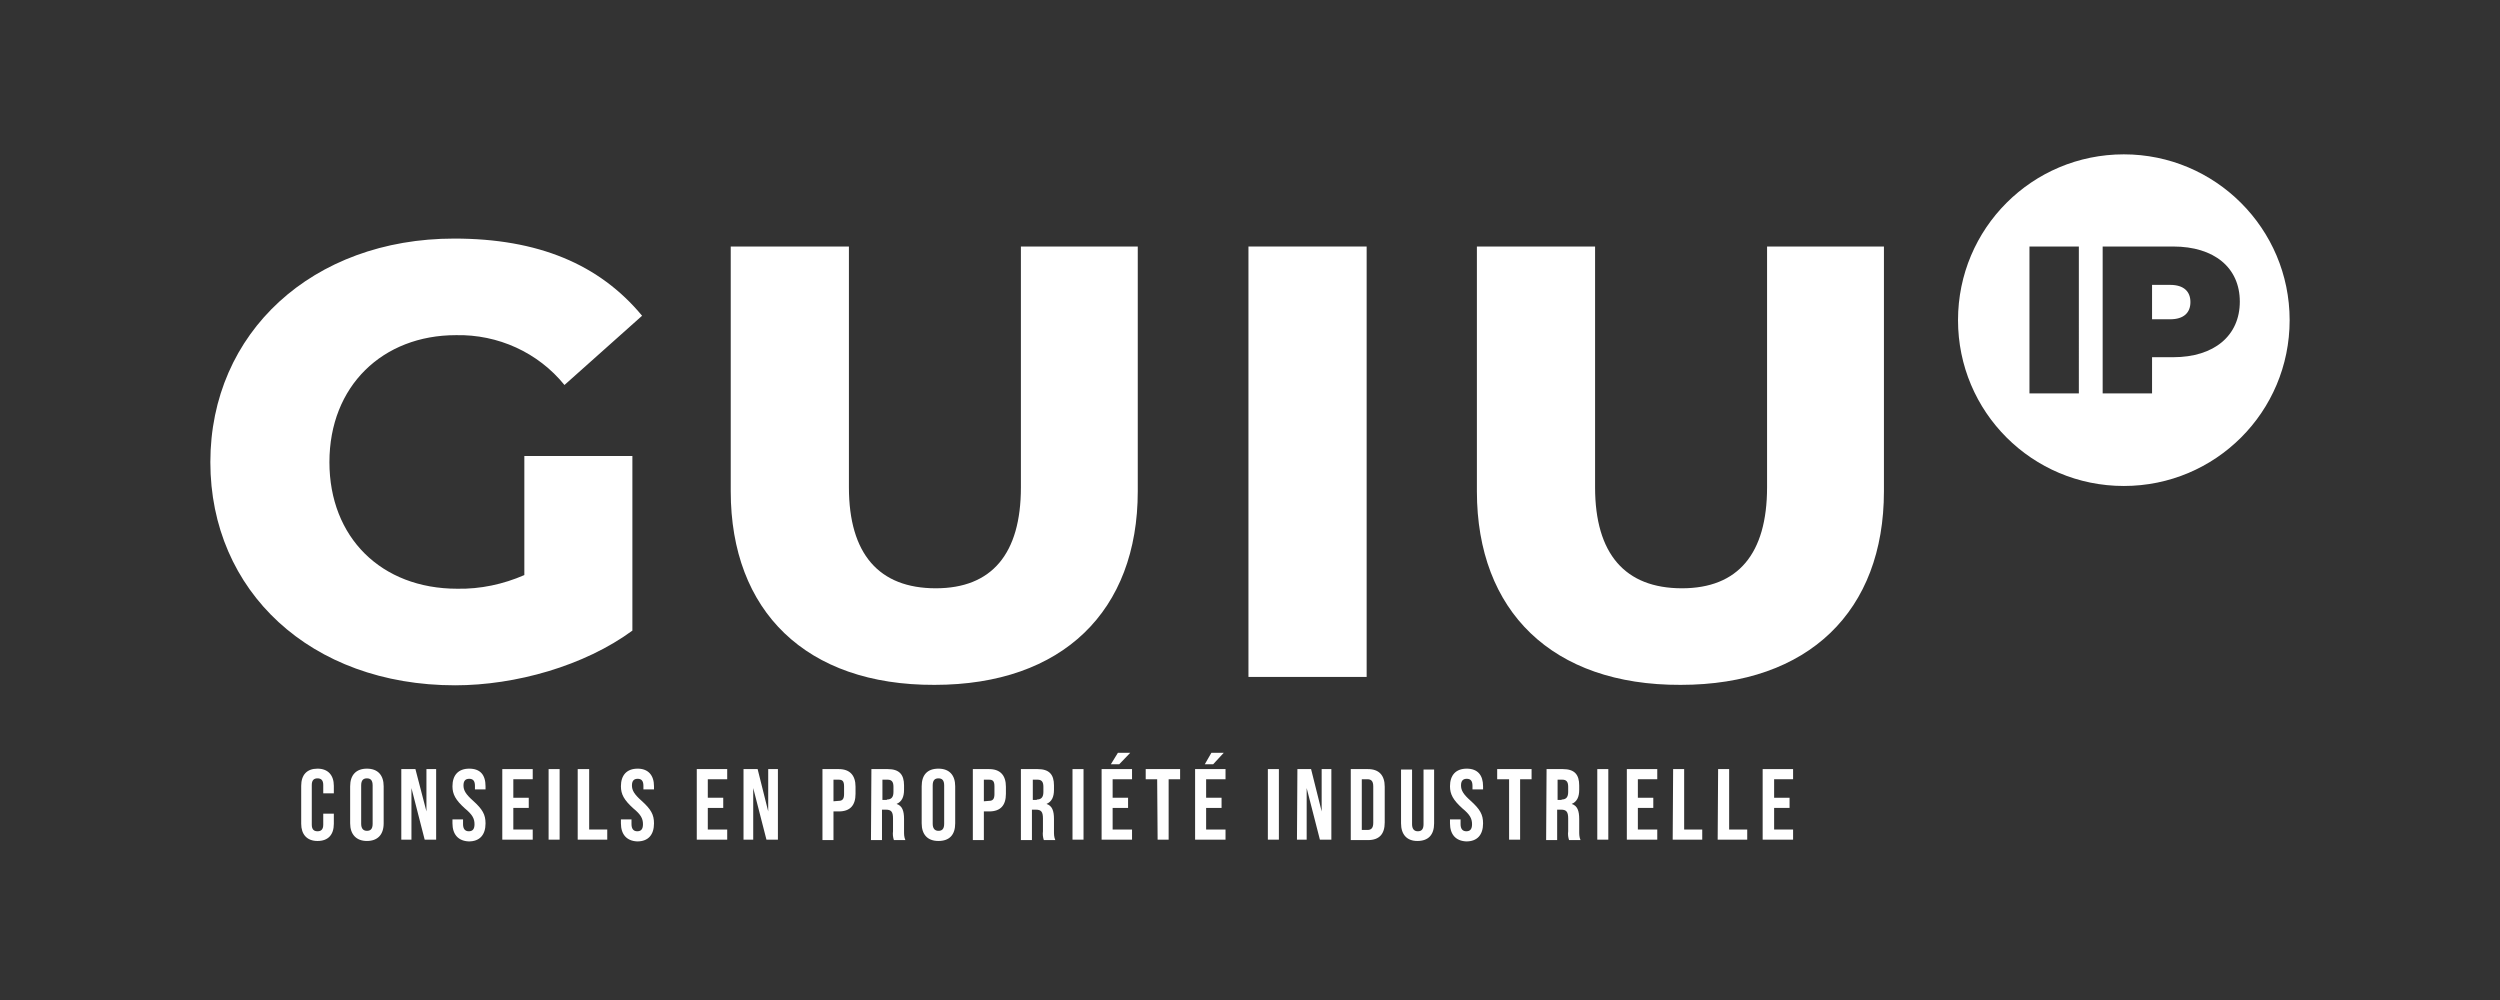 <?xml version="1.0" encoding="utf-8"?>
<!-- Generator: Adobe Illustrator 25.4.1, SVG Export Plug-In . SVG Version: 6.00 Build 0)  -->
<svg version="1.1" id="Calque_1" xmlns="http://www.w3.org/2000/svg" xmlns:xlink="http://www.w3.org/1999/xlink" x="0px" y="0px"
	 viewBox="0 0 566.9 226.8" style="enable-background:new 0 0 566.9 226.8;" xml:space="preserve">
<rect x="0" y="0" width="566.9" height="226.8" fill="#333333" stroke="none"/>
<style type="text/css">
	.st0{fill:#FFFFFF;}
</style>
<path class="st0" d="M492.1,64.6H488v7.8h4.1c3.1,0,4.6-1.5,4.6-3.9S495.2,64.6,492.1,64.6z"/>
<path class="st0" d="M481.6,35C460.8,35,444,51.8,444,72.6s16.8,37.6,37.6,37.6s37.6-16.8,37.6-37.6S502.3,35,481.6,35L481.6,35z
	 M471.4,89.2h-11.2V55.9h11.2L471.4,89.2z M492.8,81H488v8.2h-11.2V55.9h16c9.3,0,15.1,4.8,15.1,12.5S502.1,81,492.8,81z"/>
<path class="st0" d="M119,103.4h24.4V143c-10.9,8-26.5,12.4-40.2,12.4c-32.8,0-55.5-21.4-55.5-50.6c0-29.4,23.2-50.7,55.3-50.7
	c19,0,32.9,5.8,42.6,17.5L128,87.3c-6-7.4-15.1-11.5-24.6-11.3c-16.6,0-28.7,11.5-28.7,28.8c0,17,11.7,28.7,29,28.7
	c5.2,0.1,10.4-1,15.2-3.1V103.4z"/>
<path class="st0" d="M165.7,111.4V55.9h26.8v54.6c0,15.1,6.8,22.9,19.7,22.9c12.7,0,19.3-7.8,19.3-22.9V55.9H258v55.5
	c0,27.1-17,43.9-46.1,43.9C182.8,155.4,165.7,138.6,165.7,111.4z"/>
<path class="st0" d="M283.1,55.9h26.8v97.6h-26.8V55.9z"/>
<path class="st0" d="M334.9,111.4V55.9h26.8v54.6c0,15.1,6.8,22.9,19.7,22.9c12.7,0,19.3-7.8,19.3-22.9V55.9h26.5v55.5
	c0,27.1-17,43.9-46.1,43.9C352,155.4,334.9,138.6,334.9,111.4z"/>
<path class="st0" d="M68.3,186.8v-8.6c0-2.5,1.3-3.9,3.7-3.9s3.7,1.5,3.7,3.9v1.7h-2.4V178c0-1.1-0.5-1.5-1.3-1.5
	c-0.8,0-1.3,0.4-1.3,1.5v9c0,1.1,0.5,1.5,1.3,1.5c0.8,0,1.3-0.4,1.3-1.5v-2.5h2.4v2.3c0,2.5-1.3,3.9-3.7,3.9S68.3,189.2,68.3,186.8z
	"/>
<path class="st0" d="M79.4,186.7v-8.4c0-2.6,1.4-4,3.8-4c2.5,0,3.8,1.5,3.8,4v8.4c0,2.6-1.4,4-3.8,4
	C80.8,190.7,79.4,189.2,79.4,186.7z M84.5,186.8v-8.7c0-1.2-0.5-1.6-1.3-1.6c-0.8,0-1.3,0.4-1.3,1.6v8.7c0,1.1,0.5,1.6,1.3,1.6
	C84,188.4,84.5,188,84.5,186.8z"/>
<path class="st0" d="M91,174.4h3.2l2.5,9.6l0,0v-9.6h2.2v16h-2.6l-3-11.7h0v11.7H91V174.4z"/>
<path class="st0" d="M102.6,186.7v-0.9h2.4v1.1c0,1.1,0.5,1.6,1.3,1.6c0.8,0,1.3-0.4,1.3-1.6c0-1.3-0.5-2.2-2.2-3.6
	c-2.1-1.9-2.8-3.2-2.8-5c0-2.5,1.3-4,3.8-4c2.5,0,3.7,1.4,3.7,4v0.7h-2.4v-0.8c0-1.2-0.5-1.6-1.3-1.6c-0.8,0-1.3,0.4-1.3,1.5
	s0.5,2,2.2,3.5c2.1,1.9,2.8,3.1,2.8,5.1c0,2.6-1.3,4.1-3.8,4.1C103.9,190.7,102.6,189.2,102.6,186.7z"/>
<path class="st0" d="M113.9,174.4h6.9v2.3h-4.4v4.2h3.5v2.3h-3.5v4.9h4.4v2.3h-6.9L113.9,174.4z"/>
<path class="st0" d="M124.4,174.4h2.5v16h-2.5V174.4z"/>
<path class="st0" d="M131.1,174.4h2.5v13.7h4.1v2.3h-6.7V174.4z"/>
<path class="st0" d="M140.8,186.7v-0.9h2.4v1.1c0,1.1,0.5,1.6,1.3,1.6c0.8,0,1.3-0.4,1.3-1.6c0-1.3-0.5-2.2-2.2-3.6
	c-2.1-1.9-2.8-3.2-2.8-5c0-2.5,1.3-4,3.8-4c2.4,0,3.7,1.5,3.7,4v0.7h-2.4v-0.8c0-1.2-0.5-1.6-1.3-1.6s-1.3,0.4-1.3,1.5
	s0.5,2,2.2,3.5c2.1,1.9,2.8,3.1,2.8,5.1c0,2.6-1.3,4.1-3.8,4.1C142.1,190.7,140.8,189.2,140.8,186.7z"/>
<path class="st0" d="M158,174.4h6.9v2.3h-4.4v4.2h3.5v2.3h-3.5v4.9h4.4v2.3H158V174.4z"/>
<path class="st0" d="M168.6,174.4h3.2l2.4,9.6h0v-9.6h2.2v16h-2.6l-3-11.7h0v11.7h-2.2V174.4z"/>
<path class="st0" d="M186.5,174.4h3.7c2.5,0,3.8,1.4,3.8,4v1.6c0,2.6-1.2,4-3.8,4h-1.2v6.5h-2.5V174.4z M190.2,181.6
	c0.8,0,1.2-0.4,1.2-1.5v-1.8c0-1.2-0.4-1.5-1.2-1.5h-1.2v4.9L190.2,181.6z"/>
<path class="st0" d="M197.6,174.4h3.7c2.6,0,3.7,1.2,3.7,3.7v1c0,1.6-0.5,2.7-1.7,3.2v0c1.3,0.4,1.7,1.6,1.7,3.4v2.8
	c0,0.7,0,1.3,0.3,2h-2.6c-0.2-0.6-0.3-1.3-0.2-2v-2.9c0-1.5-0.4-2-1.6-2h-0.9v6.9h-2.5L197.6,174.4z M201.1,181.3
	c0.9,0,1.5-0.4,1.5-1.7v-1.2c0-1.1-0.4-1.6-1.3-1.6h-1.2v4.6H201.1z"/>
<path class="st0" d="M209,186.7v-8.4c0-2.6,1.3-4,3.8-4s3.8,1.5,3.8,4v8.4c0,2.6-1.3,4-3.8,4S209,189.2,209,186.7z M214.1,186.8
	v-8.7c0-1.2-0.5-1.6-1.3-1.6s-1.3,0.4-1.3,1.6v8.7c0,1.1,0.5,1.6,1.3,1.6S214.1,188,214.1,186.8L214.1,186.8z"/>
<path class="st0" d="M220.6,174.4h3.7c2.5,0,3.8,1.4,3.8,4v1.6c0,2.6-1.2,4-3.8,4h-1.2v6.5h-2.5V174.4z M224.3,181.6
	c0.8,0,1.2-0.4,1.2-1.5v-1.8c0-1.2-0.4-1.5-1.2-1.5h-1.2v4.9L224.3,181.6z"/>
<path class="st0" d="M231.6,174.4h3.7c2.6,0,3.7,1.2,3.7,3.7v1c0,1.6-0.5,2.7-1.7,3.2v0c1.3,0.4,1.7,1.6,1.7,3.4v2.8
	c0,0.7,0,1.3,0.3,2h-2.6c-0.2-0.6-0.3-1.3-0.2-2v-2.9c0-1.5-0.4-2-1.6-2h-0.9v6.9h-2.5V174.4z M235.1,181.3c0.9,0,1.5-0.4,1.5-1.7
	v-1.2c0-1.1-0.4-1.6-1.3-1.6h-1.1v4.6H235.1z"/>
<path class="st0" d="M243.2,174.4h2.5v16h-2.5V174.4z"/>
<path class="st0" d="M249.8,174.4h6.9v2.3h-4.4v4.2h3.5v2.3h-3.5v4.9h4.4v2.3h-6.9L249.8,174.4z M253.5,170.7h2.8l-2.5,2.6h-1.9
	L253.5,170.7z"/>
<path class="st0" d="M262.4,176.7h-2.6v-2.3h7.8v2.3h-2.6v13.7h-2.5L262.4,176.7z"/>
<path class="st0" d="M271,174.4h6.9v2.3h-4.4v4.2h3.5v2.3h-3.5v4.9h4.4v2.3H271V174.4z M274.7,170.7h2.8l-2.4,2.6h-1.9L274.7,170.7z
	"/>
<path class="st0" d="M287.5,174.4h2.5v16h-2.5V174.4z"/>
<path class="st0" d="M294.2,174.4h3.1l2.4,9.6h0v-9.6h2.2v16h-2.6l-3-11.7h0v11.7h-2.2L294.2,174.4z"/>
<path class="st0" d="M306.3,174.4h3.9c2.5,0,3.8,1.4,3.8,4v8.1c0,2.6-1.2,4-3.8,4h-3.9V174.4z M310.1,188.2c0.8,0,1.3-0.4,1.3-1.6
	v-8.3c0-1.2-0.5-1.6-1.3-1.6h-1.3v11.5H310.1z"/>
<path class="st0" d="M317.7,186.7v-12.2h2.5v12.4c0,1.1,0.5,1.6,1.3,1.6c0.8,0,1.3-0.4,1.3-1.6v-12.4h2.4v12.2c0,2.6-1.3,4-3.8,4
	C319,190.7,317.7,189.2,317.7,186.7z"/>
<path class="st0" d="M328.8,186.7v-0.9h2.4v1.1c0,1.1,0.5,1.6,1.3,1.6s1.3-0.4,1.3-1.6c0-1.3-0.5-2.2-2.2-3.6
	c-2.1-1.9-2.8-3.2-2.8-5c0-2.5,1.3-4,3.8-4s3.7,1.5,3.7,4v0.7h-2.4v-0.8c0-1.2-0.5-1.6-1.3-1.6s-1.3,0.4-1.3,1.5s0.5,2,2.2,3.5
	c2.1,1.9,2.8,3.1,2.8,5.1c0,2.6-1.3,4.1-3.8,4.1C330.1,190.7,328.8,189.2,328.8,186.7z"/>
<path class="st0" d="M342.1,176.7h-2.6v-2.3h7.8v2.3h-2.6v13.7h-2.5V176.7z"/>
<path class="st0" d="M350.7,174.4h3.7c2.6,0,3.7,1.2,3.7,3.7v1c0,1.6-0.5,2.7-1.7,3.2v0c1.3,0.4,1.7,1.6,1.7,3.4v2.8
	c0,0.7,0,1.3,0.3,2h-2.6c-0.2-0.6-0.3-1.3-0.2-2v-2.9c0-1.5-0.4-2-1.6-2h-0.9v6.9h-2.5L350.7,174.4z M354.1,181.3
	c0.9,0,1.5-0.4,1.5-1.7v-1.2c0-1.1-0.4-1.6-1.3-1.6h-1.1v4.6H354.1z"/>
<path class="st0" d="M362.2,174.4h2.5v16h-2.5V174.4z"/>
<path class="st0" d="M368.9,174.4h6.9v2.3h-4.4v4.2h3.5v2.3h-3.5v4.9h4.4v2.3h-6.9V174.4z"/>
<path class="st0" d="M379.4,174.4h2.5v13.7h4.1v2.3h-6.7L379.4,174.4z"/>
<path class="st0" d="M389.6,174.4h2.5v13.7h4.1v2.3h-6.7L389.6,174.4z"/>
<path class="st0" d="M399.7,174.4h6.9v2.3h-4.3v4.2h3.5v2.3h-3.5v4.9h4.3v2.3h-6.9V174.4z"/>
</svg>
